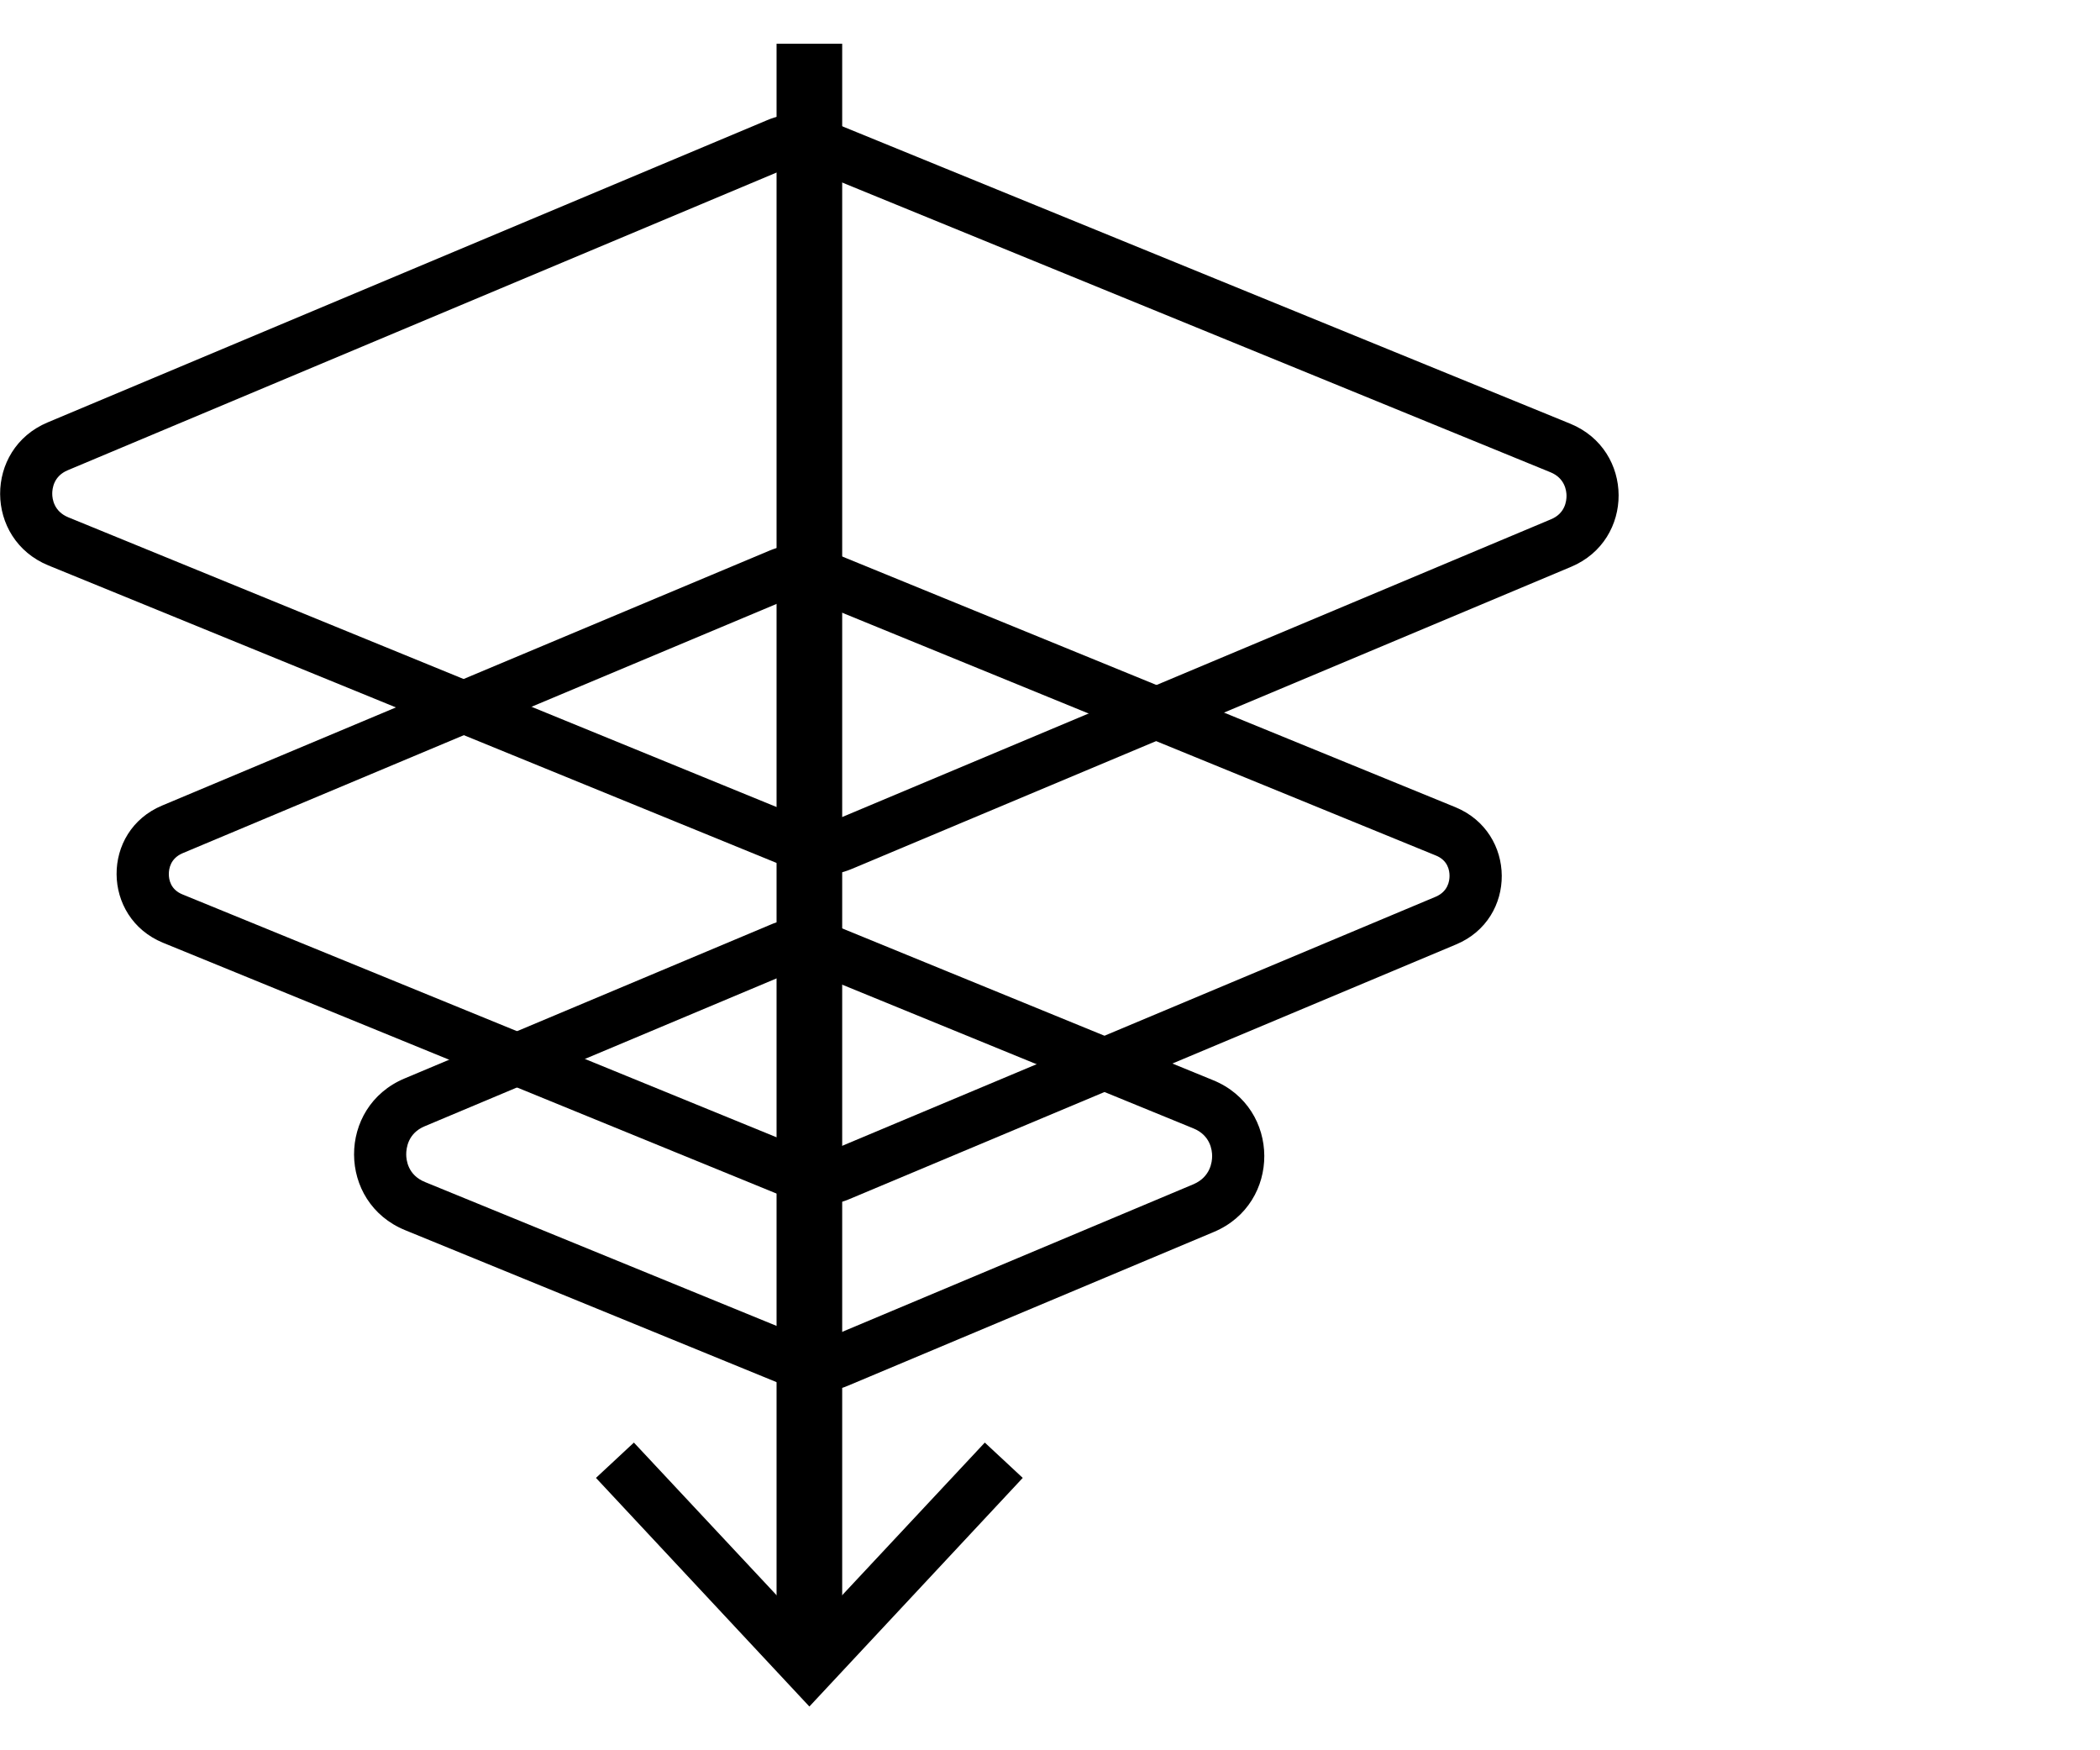 <svg width="48" height="40" viewBox="0 0 48 40" fill="none" xmlns="http://www.w3.org/2000/svg">
<g clip-path="url(#clip0_158_1097)">
<path d="M18.221 3.794C18.301 3.794 18.373 3.81 18.444 3.842L35.44 10.793C35.767 10.927 35.806 11.212 35.806 11.331C35.806 11.45 35.775 11.735 35.448 11.869L19.009 18.773C18.938 18.804 18.858 18.82 18.779 18.82C18.699 18.82 18.627 18.804 18.556 18.773L1.56 11.822C1.233 11.687 1.194 11.402 1.194 11.284C1.194 11.165 1.225 10.88 1.552 10.745L17.991 3.842C18.062 3.81 18.142 3.794 18.221 3.794ZM18.221 2.607C17.983 2.607 17.752 2.654 17.529 2.749L1.09 9.653C-0.366 10.262 -0.358 12.321 1.106 12.922L18.102 19.865C18.317 19.952 18.548 20 18.779 20C19.009 20 19.248 19.952 19.471 19.857L35.91 12.954C37.366 12.344 37.358 10.286 35.894 9.684L18.898 2.742C18.683 2.654 18.452 2.607 18.221 2.607Z" fill="black"/>
<path d="M18.253 13.635C18.317 13.635 18.388 13.651 18.444 13.674L32.814 19.549C33.093 19.659 33.132 19.889 33.132 20.016C33.132 20.142 33.093 20.372 32.822 20.491L18.937 26.317C18.873 26.341 18.81 26.357 18.738 26.357C18.667 26.357 18.603 26.341 18.547 26.317L4.177 20.443C3.898 20.332 3.859 20.103 3.859 19.976C3.859 19.849 3.898 19.62 4.169 19.501L18.054 13.674C18.117 13.651 18.181 13.635 18.253 13.635ZM18.253 12.447C18.03 12.447 17.799 12.495 17.592 12.582L3.707 18.409C2.307 18.994 2.323 20.966 3.723 21.544L18.094 27.418C18.301 27.505 18.523 27.544 18.738 27.544C18.953 27.544 19.192 27.497 19.399 27.41L33.284 21.583C34.684 20.997 34.668 19.026 33.268 18.448L18.897 12.574C18.691 12.487 18.468 12.447 18.253 12.447Z" fill="black"/>
<path d="M18.325 22.177C18.412 22.177 18.508 22.193 18.587 22.232L27.276 25.787C27.666 25.945 27.706 26.286 27.706 26.42C27.706 26.555 27.666 26.895 27.284 27.062L18.937 30.569C18.85 30.608 18.762 30.624 18.667 30.624C18.571 30.624 18.484 30.608 18.404 30.569L9.715 27.014C9.325 26.856 9.285 26.515 9.285 26.381C9.285 26.238 9.325 25.898 9.707 25.739L18.054 22.232C18.142 22.193 18.229 22.177 18.325 22.177ZM18.325 20.989C18.078 20.989 17.823 21.037 17.592 21.14L9.246 24.647C7.702 25.296 7.71 27.481 9.261 28.114L17.951 31.669C18.181 31.764 18.428 31.812 18.667 31.812C18.905 31.812 19.168 31.764 19.399 31.661L27.746 28.154C29.289 27.505 29.281 25.32 27.73 24.687L19.041 21.132C18.81 21.037 18.563 20.989 18.325 20.989Z" fill="black"/>
<path d="M18.5 37.71V1" stroke="black" stroke-width="1.5" stroke-miterlimit="10"/>
<path d="M23.377 33.775L22.51 32.968L18.5 37.258L14.489 32.968L13.622 33.775L18.5 39L23.377 33.775Z" fill="black"/>
</g>
<defs>
<clipPath id="clip0_158_1097">
<rect width="37" height="38" fill="white" transform="translate(0 1)"/>
</clipPath>
</defs>
</svg>

